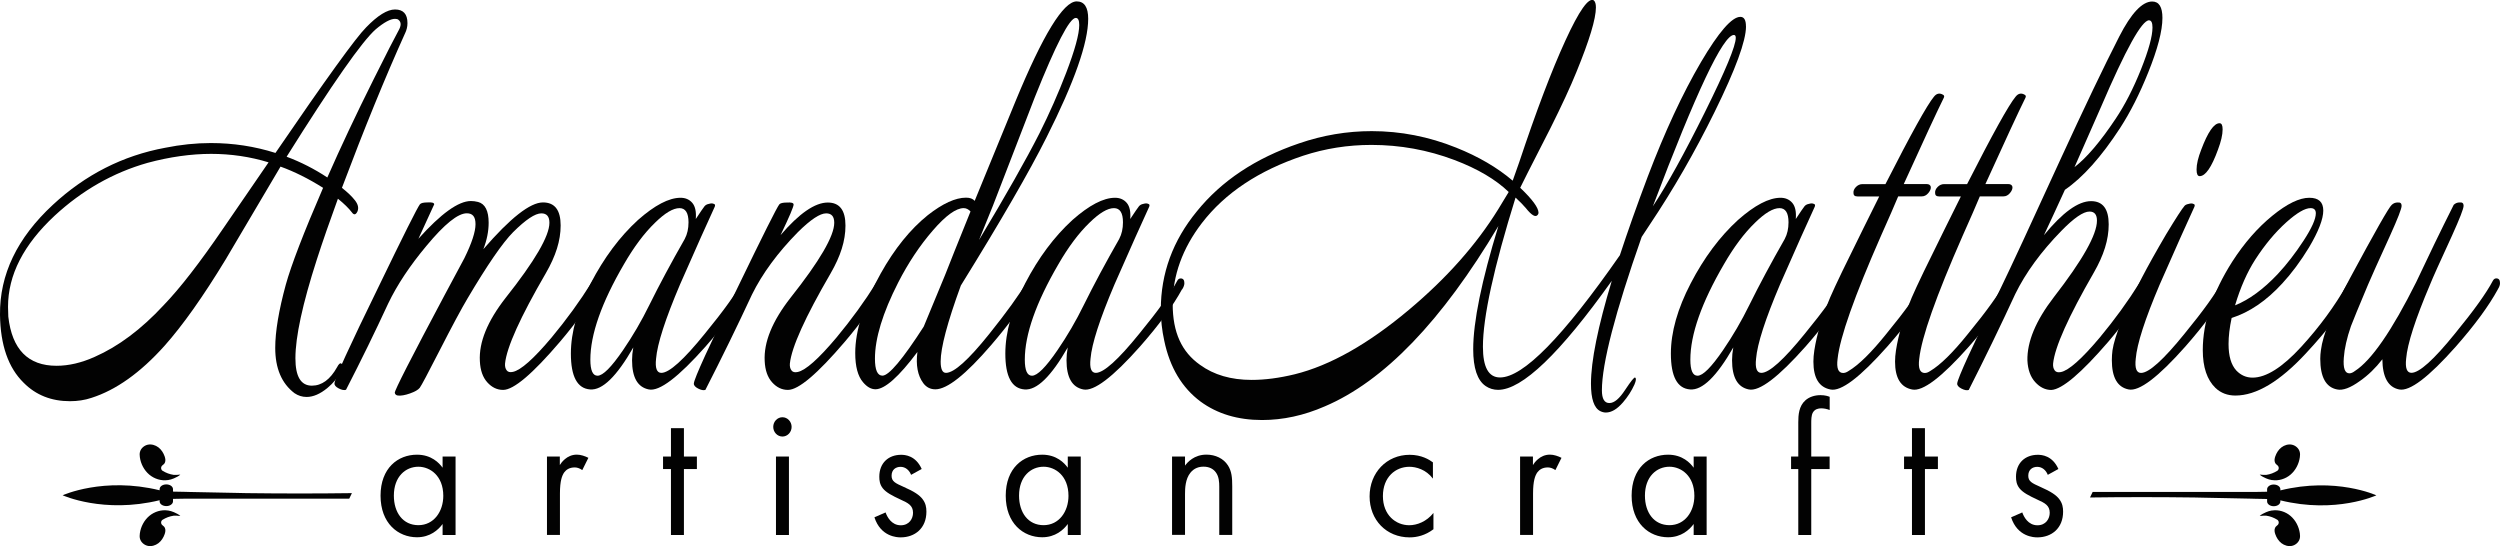 <?xml version="1.0" encoding="UTF-8"?><svg id="Layer_1" xmlns="http://www.w3.org/2000/svg" viewBox="0 0 429.91 93.9"><defs><style>.cls-1{fill:#020202;}</style></defs><g><path class="cls-1" d="M69.64,5.76c-3.42,7.58-7.03,16.42-10.84,26.54,.96,.76,1.71,1.47,2.24,2.15,.53,.68,.68,1.31,.43,1.91-.29,.6-.61,.65-.96,.16-.53-.7-1.34-1.49-2.4-2.35-1.42,3.9-2.64,7.39-3.63,10.47-2.46,7.63-3.68,13.29-3.68,16.97,0,3.14,.94,4.71,2.83,4.71,1.71,0,3.15-1.06,4.33-3.17,.28-.54,.52-.76,.69-.65,.36,.11,.31,.62-.13,1.54-.45,.92-1.18,1.81-2.22,2.68-1.25,1.03-2.44,1.54-3.58,1.54-.75,0-1.44-.22-2.08-.65-2.21-1.68-3.31-4.27-3.31-7.79,0-2.81,.61-6.44,1.82-10.88,.93-3.35,3.06-8.9,6.41-16.64-2.49-1.57-4.93-2.79-7.32-3.65-3.13,5.3-6.28,10.63-9.45,15.99-3.88,6.39-7.39,11.34-10.52,14.85-4.13,4.6-8.31,7.58-12.55,8.93-1.14,.38-2.37,.57-3.69,.57-3.2,0-5.86-1.05-7.96-3.17C1.42,63.23,.07,59.33,0,54.14c-.07-6.93,2.95-13.23,9.08-18.91,5.59-5.19,12.03-8.47,19.33-9.82,2.67-.54,5.29-.81,7.85-.81,3.85,0,7.55,.57,11.11,1.7,8.65-12.66,13.85-19.86,15.59-21.59,1.99-2.06,3.65-3.08,4.97-3.08,1.42,0,2.14,.78,2.14,2.35,0,.6-.14,1.19-.43,1.79Zm-23.45,22.16c-3.17-.97-6.47-1.46-9.89-1.46s-7.13,.52-10.91,1.54c-5.92,1.68-11.25,4.71-15.99,9.09-5.35,4.98-8.02,10.2-8.02,15.67,0,.54,.02,1.11,.05,1.7,.64,5.63,3.4,8.44,8.29,8.44,2.1,0,4.3-.51,6.58-1.54,4.06-1.79,8-4.73,11.82-8.85,2.82-2.92,6.22-7.31,10.21-13.15l7.86-11.45ZM68.52,3.4c-.14-.11-.34-.16-.59-.16-.78,0-1.89,.6-3.31,1.79-2.35,2.06-7.46,9.36-15.33,21.92,2.46,.92,4.79,2.11,7,3.57,2.28-5.19,4.93-10.82,7.96-16.88,2.24-4.49,3.67-7.28,4.27-8.36,.5-.86,.5-1.49,0-1.87Z"/><path class="cls-1" d="M102.75,49.69c-1.42,2.67-3.58,5.7-6.46,9.09-4.7,5.51-7.96,8.27-9.77,8.27-1.03,0-1.94-.43-2.72-1.3-.78-.86-1.21-2.08-1.28-3.65-.18-3.25,1.3-6.87,4.43-10.88,5.02-6.33,7.53-10.63,7.53-12.91,0-1.08-.46-1.62-1.39-1.62-1.07,0-2.69,1.08-4.86,3.24-1.82,1.84-4.43,5.64-7.85,11.42-1.03,1.73-2.65,4.75-4.86,9.07-1.96,3.83-3.07,5.92-3.34,6.27-.27,.35-.83,.67-1.68,.97s-1.55,.42-2.08,.36c-.32-.05-.5-.22-.53-.49-.07-.33,2.79-5.94,8.6-16.85,1.1-2.06,2.22-4.15,3.36-6.27,1.28-2.6,1.92-4.56,1.92-5.86s-.5-1.87-1.5-1.87c-1.53,0-3.85,1.87-6.94,5.6-2.85,3.41-5.04,6.71-6.57,9.9-2.28,4.93-4.7,9.88-7.26,14.85-.32,.11-.74,.03-1.26-.24-.52-.27-.76-.57-.72-.89,.07-.86,2.58-6.36,7.53-16.48,4.34-8.98,6.73-13.74,7.16-14.29,.18-.22,.62-.32,1.34-.32,.71-.05,1.09,.05,1.12,.32-.32,.7-1.23,2.68-2.72,5.93,3.88-4.33,6.89-6.49,9.03-6.49,.39,0,.8,.05,1.23,.16,1.21,.32,1.82,1.52,1.82,3.57,0,1.46-.3,2.98-.91,4.55,4.63-5.36,8.05-8.04,10.25-8.04,2.03,0,3.04,1.32,3.04,3.96s-.85,5.27-2.56,8.23c-4.38,7.54-6.71,12.7-7,15.5-.04,.48,.05,.88,.27,1.17,.21,.3,.57,.39,1.07,.28,1.35-.27,3.58-2.24,6.68-5.93,2.56-3.08,4.84-6.22,6.84-9.42,.28-.54,.59-.81,.91-.81,.25,0,.41,.19,.48,.57,.07,.44-.04,.87-.32,1.31Z"/><path class="cls-1" d="M128.55,49.76c-1.53,2.81-3.93,6.09-7.21,9.82-4.7,5.3-7.96,7.77-9.77,7.39-1.92-.38-2.88-2.06-2.88-5.03,0-.7,.07-1.43,.21-2.19-2.85,4.98-5.32,7.39-7.42,7.22-2.21-.16-3.31-2.22-3.31-6.17,0-3.68,1.14-7.71,3.42-12.09,2.28-4.38,4.98-8.01,8.12-10.88,2.88-2.54,5.32-3.82,7.32-3.82,.85,0,1.53,.3,2.03,.89,.5,.6,.69,1.52,.59,2.76,.82-1.24,1.32-1.97,1.5-2.19,.18-.22,.43-.35,.75-.41,.36-.11,.64-.11,.85,0,.21,.05,.27,.22,.16,.49-1.18,2.54-3.17,7.01-5.98,13.39-2.53,5.95-3.9,10.2-4.11,12.74-.18,1.62,.12,2.44,.91,2.44,1.35,0,3.85-2.25,7.48-6.74,3.24-3.95,5.41-6.98,6.52-9.09,.14-.27,.34-.41,.59-.41,.43,0,.64,.27,.64,.81,0,.32-.13,.68-.37,1.06Zm-10.79-8.69c.43-.81,.64-1.76,.64-2.84,0-1.62-.52-2.44-1.55-2.44-1.1,0-2.51,.84-4.22,2.52-1.85,1.79-3.63,4.17-5.34,7.14-3.85,6.6-5.77,12.07-5.77,16.4,0,1.84,.41,2.76,1.23,2.76,.93,0,2.38-1.46,4.38-4.38,1.67-2.44,3.19-5.03,4.54-7.79,1.71-3.46,3.74-7.25,6.09-11.36Z"/><path class="cls-1" d="M151.73,49.69c-1.42,2.67-3.58,5.7-6.46,9.09-4.7,5.51-7.96,8.27-9.77,8.27-1.03,0-1.94-.43-2.72-1.3-.78-.86-1.21-2.08-1.28-3.65-.18-3.25,1.3-6.87,4.43-10.88,5.02-6.33,7.53-10.63,7.53-12.91,0-1.08-.46-1.62-1.39-1.62-1.07,0-2.69,1.08-4.86,3.23-3.49,3.55-6.12,7.13-7.9,10.74-2.53,5.44-5.2,10.9-8.01,16.39-.32,.11-.74,.03-1.26-.24-.52-.27-.76-.57-.72-.89,.07-.86,2.58-6.36,7.53-16.48,4.34-8.98,6.73-13.74,7.16-14.29,.18-.22,.62-.32,1.34-.32,.71-.05,1.09,.05,1.12,.32,.04,.33-.71,2.08-2.24,5.28,3.2-3.73,5.91-5.6,8.12-5.6,2.03,0,3.04,1.32,3.04,3.96s-.85,5.27-2.56,8.23c-4.38,7.54-6.71,12.7-7,15.5-.04,.48,.05,.88,.27,1.17,.21,.3,.57,.39,1.07,.28,1.35-.27,3.58-2.24,6.68-5.93,2.56-3.08,4.84-6.22,6.84-9.42,.28-.54,.59-.81,.91-.81,.25,0,.41,.19,.48,.57,.07,.44-.04,.87-.32,1.31Z"/><path class="cls-1" d="M187.13,3.24c0,4.11-2.39,10.9-7.16,20.37-2.92,5.84-7.83,14.34-14.74,25.49-2.31,6.33-3.47,10.69-3.47,13.07,0,1.3,.3,1.95,.91,1.95,1.39,0,3.86-2.22,7.42-6.66,2.95-3.68,5.14-6.71,6.57-9.09,.18-.27,.37-.41,.59-.41,.36,0,.53,.3,.53,.89,0,.33-.09,.65-.27,.97-1.82,2.98-4.17,6.14-7.05,9.5-4.38,5.09-7.58,7.63-9.61,7.63-.85,0-1.55-.35-2.08-1.06-.96-1.3-1.3-3.08-1.01-5.36-3.2,4.28-5.61,6.41-7.21,6.41-.75,0-1.46-.4-2.14-1.21-.89-1.03-1.34-2.7-1.34-5.02,0-3.89,1.46-8.45,4.38-13.68,2.38-4.26,5.09-7.61,8.11-10.04,2.56-2,4.75-3,6.56-3,.68,0,1.17,.18,1.49,.55l7.03-17.15C179.36,5.96,182.87,.24,185.15,.24c1.32,0,1.98,1,1.98,3Zm-20.24,33.12c-.36-.38-.75-.57-1.17-.57-1.32,0-3.09,1.28-5.31,3.85-2.22,2.56-4.21,5.54-5.95,8.94-2.67,5.23-4,9.6-4,13.11,0,1.94,.43,2.91,1.29,2.91,1.11,0,3.48-2.81,7.1-8.44,.9-2.14,2.12-5.09,3.66-8.84,.7-1.8,2.16-5.46,4.39-10.97ZM185,3.08c-1.07,0-3.42,4.55-7.05,13.64-2.39,6.22-4.79,12.45-7.21,18.67l-2.38,5.87c4.59-7.64,8.06-13.75,10.4-18.36,1.71-3.41,3.24-6.88,4.59-10.4,1.49-3.9,2.24-6.63,2.24-8.2,0-.81-.2-1.22-.59-1.22Z"/><path class="cls-1" d="M203.26,49.76c-1.53,2.81-3.93,6.09-7.21,9.82-4.7,5.3-7.96,7.77-9.77,7.39-1.92-.38-2.88-2.06-2.88-5.03,0-.7,.07-1.43,.21-2.19-2.85,4.98-5.32,7.39-7.42,7.22-2.21-.16-3.31-2.22-3.31-6.17,0-3.68,1.14-7.71,3.42-12.09,2.28-4.38,4.98-8.01,8.12-10.88,2.88-2.54,5.32-3.82,7.32-3.82,.85,0,1.53,.3,2.03,.89,.5,.6,.69,1.52,.59,2.76,.82-1.24,1.32-1.97,1.5-2.19,.18-.22,.43-.35,.75-.41,.36-.11,.64-.11,.85,0,.21,.05,.27,.22,.16,.49-1.18,2.54-3.17,7.01-5.98,13.39-2.53,5.95-3.9,10.2-4.11,12.74-.18,1.62,.12,2.44,.91,2.44,1.35,0,3.85-2.25,7.48-6.74,3.24-3.95,5.41-6.98,6.52-9.09,.14-.27,.34-.41,.59-.41,.43,0,.64,.27,.64,.81,0,.32-.13,.68-.37,1.06Zm-10.79-8.69c.43-.81,.64-1.76,.64-2.84,0-1.62-.52-2.44-1.55-2.44-1.1,0-2.51,.84-4.22,2.52-1.85,1.79-3.63,4.17-5.34,7.14-3.85,6.6-5.77,12.07-5.77,16.4,0,1.84,.41,2.76,1.23,2.76,.93,0,2.38-1.46,4.38-4.38,1.67-2.44,3.19-5.03,4.54-7.79,1.71-3.46,3.74-7.25,6.09-11.36Z"/><path class="cls-1" d="M300.25,4.54c0,2.49-1.8,7.39-5.39,14.69-3.38,6.87-7.1,13.34-11.16,19.4l-1.39,2.11c-4.56,12.99-6.84,21.78-6.84,26.38,0,1.46,.43,2.19,1.28,2.19s1.73-.76,2.72-2.27c1-1.51,1.57-2.22,1.71-2.11,.21,.11,.18,.5-.11,1.19-.5,1.11-1.16,2.13-1.98,3.08-1,1.16-1.98,1.74-2.94,1.74-.32,0-.64-.08-.96-.24-1.07-.54-1.6-2.11-1.6-4.71,0-3.9,1.19-9.79,3.58-17.7-8.9,12.5-15.42,18.75-19.55,18.75-.78,0-1.5-.22-2.14-.65-1.42-.97-2.14-3.08-2.14-6.33,0-4.71,1.44-11.77,4.33-21.19-9.72,16.34-19.67,26.68-29.85,31.01-3.6,1.57-7.19,2.35-10.79,2.35-4.17,0-7.69-1.06-10.57-3.17-3.2-2.38-5.29-5.87-6.25-10.47-.39-1.79-.59-3.57-.59-5.36,0-6.22,2.06-11.85,6.19-16.88,4.24-5.25,10.09-9.14,17.57-11.69,4.09-1.41,8.26-2.11,12.5-2.11,4.98,0,9.83,.95,14.53,2.84,3.81,1.52,7.05,3.41,9.72,5.68l1.12-3.17c2.92-8.77,5.56-15.73,7.93-20.9,2.37-5.17,4-7.48,4.89-6.94,.25,.22,.37,.62,.37,1.22,0,1.95-1.12,5.66-3.36,11.12-1.03,2.54-2.51,5.74-4.43,9.58-3.49,6.82-5.23,10.26-5.23,10.31,2.1,2,3.15,3.44,3.15,4.3,0,.11-.04,.22-.11,.32-.36,.54-1.05,.16-2.08-1.14-.46-.54-1.05-1.14-1.76-1.79-3.74,12.01-5.61,20.57-5.61,25.65,0,3.52,.98,5.28,2.94,5.28,3.99,0,10.86-7.01,20.61-21.02,1.35-4.11,2.95-8.63,4.81-13.56,2.92-7.68,5.96-14.23,9.13-19.64,3.06-5.19,5.32-7.79,6.78-7.79,.64,0,.96,.54,.96,1.62Zm-40.8,28.48c-2.24-2.16-5.36-4-9.35-5.51-4.59-1.73-9.35-2.59-14.26-2.59-4.06,0-7.98,.62-11.75,1.86-7.62,2.54-13.42,6.4-17.41,11.58-3.35,4.37-5.02,9.02-5.02,13.93s1.57,8.24,4.7,10.45c2.38,1.73,5.34,2.59,8.87,2.59,2.28,0,4.75-.32,7.42-.97,6.09-1.51,12.64-5.21,19.65-11.1,6.44-5.4,11.55-11.15,15.33-17.26,.6-.97,1.21-1.97,1.82-3Zm38.72-27.01c-1.85,0-6.5,9.82-13.94,29.47,2.46-3.72,5.45-9.13,8.97-16.23,3.52-7.1,5.29-11.35,5.29-12.75,0-.32-.11-.49-.32-.49Z"/><path class="cls-1" d="M317.71,49.76c-1.53,2.81-3.93,6.09-7.21,9.82-4.7,5.3-7.96,7.77-9.77,7.39-1.92-.38-2.88-2.06-2.88-5.03,0-.7,.07-1.43,.21-2.19-2.85,4.98-5.32,7.39-7.42,7.22-2.21-.16-3.31-2.22-3.31-6.17,0-3.68,1.14-7.71,3.42-12.09,2.28-4.38,4.98-8.01,8.12-10.88,2.88-2.54,5.32-3.82,7.32-3.82,.85,0,1.53,.3,2.03,.89,.5,.6,.69,1.52,.59,2.76,.82-1.24,1.32-1.97,1.5-2.19,.18-.22,.43-.35,.75-.41,.36-.11,.64-.11,.85,0,.21,.05,.27,.22,.16,.49-1.18,2.54-3.17,7.01-5.98,13.39-2.53,5.95-3.9,10.2-4.11,12.74-.18,1.62,.12,2.44,.91,2.44,1.35,0,3.85-2.25,7.48-6.74,3.24-3.95,5.41-6.98,6.52-9.09,.14-.27,.34-.41,.59-.41,.43,0,.64,.27,.64,.81,0,.32-.13,.68-.37,1.06Zm-10.79-8.69c.43-.81,.64-1.76,.64-2.84,0-1.62-.52-2.44-1.55-2.44-1.1,0-2.51,.84-4.22,2.52-1.85,1.79-3.63,4.17-5.34,7.14-3.85,6.6-5.77,12.07-5.77,16.4,0,1.84,.41,2.76,1.23,2.76,.93,0,2.38-1.46,4.38-4.38,1.67-2.44,3.19-5.03,4.54-7.79,1.71-3.46,3.74-7.25,6.09-11.36Z"/><path class="cls-1" d="M334.27,16.8c-1.18,2.38-3.47,7.33-6.89,14.85h3.9c.43,0,.68,.16,.75,.49,.03,.33-.11,.68-.43,1.06-.32,.38-.69,.57-1.12,.57h-4.06c-.61,1.46-1.58,3.71-2.94,6.74-4.59,10.44-7.09,17.51-7.48,21.19-.21,1.62,.11,2.44,.96,2.44,.28,0,.59-.11,.91-.33,1.74-1.03,3.92-3.17,6.52-6.41,3.24-3.95,5.41-6.98,6.52-9.09,.36-.7,.73-.73,1.12-.08,.18,.38,.09,.89-.27,1.54-1.53,2.81-3.93,6.09-7.21,9.82-4.7,5.3-7.96,7.77-9.77,7.39-1.96-.38-2.94-1.97-2.94-4.79,0-.59,.05-1.24,.16-1.95,.43-2.76,1.34-5.79,2.72-9.09,.89-2.06,2.78-5.98,5.66-11.77,.61-1.24,1.53-3.11,2.78-5.6h-3.74c-.46,0-.69-.19-.69-.57-.04-.38,.11-.73,.43-1.06,.32-.32,.69-.49,1.12-.49h3.95c4.38-8.6,7.16-13.61,8.33-15.02,.46-.59,1-.7,1.6-.33,.18,.11,.21,.27,.11,.49Z"/><path class="cls-1" d="M348.31,16.8c-1.18,2.38-3.47,7.33-6.89,14.85h3.9c.43,0,.68,.16,.75,.49,.03,.33-.11,.68-.43,1.06-.32,.38-.69,.57-1.12,.57h-4.06c-.61,1.46-1.58,3.71-2.94,6.74-4.59,10.44-7.09,17.51-7.48,21.19-.21,1.62,.11,2.44,.96,2.44,.28,0,.59-.11,.91-.33,1.74-1.03,3.92-3.17,6.52-6.41,3.24-3.95,5.41-6.98,6.52-9.09,.36-.7,.73-.73,1.12-.08,.18,.38,.09,.89-.27,1.54-1.53,2.81-3.93,6.09-7.21,9.82-4.7,5.3-7.96,7.77-9.77,7.39-1.96-.38-2.94-1.97-2.94-4.79,0-.59,.05-1.24,.16-1.95,.43-2.76,1.34-5.79,2.72-9.09,.89-2.06,2.78-5.98,5.66-11.77,.61-1.24,1.53-3.11,2.78-5.6h-3.74c-.46,0-.69-.19-.69-.57-.04-.38,.11-.73,.43-1.06,.32-.32,.69-.49,1.12-.49h3.95c4.38-8.6,7.16-13.61,8.33-15.02,.46-.59,1-.7,1.6-.33,.18,.11,.21,.27,.11,.49Z"/><path class="cls-1" d="M371.86,3.08c0,2.22-.82,5.36-2.46,9.42-1.46,3.63-3.06,6.79-4.81,9.5-3.24,4.98-6.41,8.52-9.5,10.64-1.31,2.88-2.52,5.48-3.61,7.81,3.2-3.91,5.9-5.86,8.1-5.86,2.03,0,3.04,1.33,3.04,3.99s-.85,5.32-2.56,8.3c-4.38,7.6-6.71,12.81-7,15.63-.04,.49,.05,.88,.27,1.18,.21,.3,.57,.39,1.07,.29,1.35-.27,3.58-2.24,6.68-5.93,2.56-3.08,4.84-6.22,6.84-9.42,.28-.54,.59-.81,.91-.81,.25,0,.41,.19,.48,.57,.07,.44-.04,.87-.32,1.31-1.42,2.67-3.58,5.7-6.46,9.09-4.66,5.4-7.92,8.16-9.77,8.27-1.03,0-1.96-.45-2.78-1.35-.82-.9-1.26-2.14-1.34-3.72-.07-3.22,1.44-6.85,4.54-10.88,4.95-6.38,7.42-10.77,7.42-13.17,0-1.04-.43-1.56-1.28-1.56-1.07,0-2.69,1.11-4.86,3.34-3.49,3.58-6.12,7.19-7.9,10.82-2.53,5.48-5.2,10.99-8.01,16.52-.32,.11-.74,.03-1.26-.24-.52-.27-.76-.57-.72-.89,.07-.86,2.58-6.36,7.53-16.48,1.71-3.52,5.07-10.77,10.09-21.75,4.2-9.14,7.62-16.29,10.25-21.43,2.06-4.01,3.95-6.01,5.66-6.01,1.18,0,1.76,.95,1.76,2.84Zm-2.3,.41c-1.25,0-4.01,4.98-8.28,14.94l-4.54,10.31c2.1-1.62,4.45-4.38,7.05-8.28,1.6-2.38,3.06-5.22,4.38-8.52,1.32-3.3,1.98-5.71,1.98-7.22,0-.81-.2-1.22-.59-1.22Z"/><path class="cls-1" d="M383.02,49.76c-1.53,2.81-3.93,6.09-7.21,9.82-4.7,5.3-7.96,7.77-9.77,7.39-1.92-.38-2.88-2.06-2.88-5.03,0-.59,.04-1.16,.11-1.7,.36-2.44,2.03-6.57,5.02-12.42,1.07-2.06,2.47-4.57,4.22-7.55,1.67-2.76,2.72-4.38,3.15-4.87,.14-.16,.37-.27,.69-.33,.36-.11,.64-.11,.85,0,.21,.05,.27,.22,.16,.49-1.18,2.54-3.17,7.01-5.98,13.39-2.53,5.95-3.9,10.2-4.11,12.74-.18,1.62,.12,2.44,.91,2.44,1.35,0,3.85-2.25,7.48-6.74,3.24-3.95,5.41-6.98,6.52-9.09,.14-.27,.34-.41,.59-.41,.43,0,.64,.27,.64,.81,0,.32-.13,.68-.37,1.06Zm-1.34-28.57c.36,0,.53,.35,.53,1.06,0,.92-.27,2.08-.8,3.49-1.1,3.03-2.15,4.55-3.15,4.55-.36,0-.53-.38-.53-1.14,0-.92,.27-2.06,.8-3.41,1.14-3.03,2.19-4.55,3.15-4.55Z"/><path class="cls-1" d="M404.97,47.97c.36,.43,.27,1.14-.27,2.12-1.71,3.1-4.43,6.66-8.17,10.68-4.49,4.84-8.53,7.25-12.12,7.25-1.35,0-2.49-.43-3.42-1.3-1.46-1.41-2.19-3.58-2.19-6.51,0-4.83,1.69-9.9,5.07-15.22,2.06-3.2,4.36-5.83,6.89-7.89,2.53-2.06,4.65-3.09,6.36-3.09,1.6,0,2.4,.73,2.4,2.2s-.82,3.58-2.46,6.35c-1.46,2.39-2.99,4.45-4.59,6.18-2.74,2.99-5.64,4.96-8.71,5.94-.36,1.68-.53,3.17-.53,4.48,0,2.06,.44,3.58,1.34,4.56,.78,.81,1.71,1.22,2.78,1.22,2.35,0,5.14-1.77,8.38-5.3,3.13-3.42,5.77-7.01,7.9-10.77,.61-.98,1.05-1.27,1.34-.9Zm-7.64-12.18c-.96,0-2.35,.81-4.17,2.44-1.92,1.73-3.7,3.87-5.34,6.41-1.39,2.17-2.55,4.79-3.47,7.87,2.42-.97,4.86-2.76,7.32-5.36,1.57-1.68,3.05-3.6,4.46-5.76,1.41-2.16,2.11-3.73,2.11-4.71,0-.59-.3-.89-.91-.89Z"/><path class="cls-1" d="M429.54,49.76c-1.53,2.81-3.93,6.09-7.21,9.82-4.7,5.3-7.96,7.77-9.77,7.39-1.89-.38-2.85-2.11-2.88-5.19-1.17,1.52-2.46,2.76-3.85,3.73-1.64,1.19-2.96,1.68-3.95,1.46-1.92-.38-2.88-2.14-2.88-5.28,0-.49,.04-.97,.11-1.46,.32-2.65,1.99-6.79,5.02-12.42,4.31-8.01,6.69-12.2,7.16-12.58,.28-.27,.62-.41,1.01-.41,.46-.05,.69,.14,.69,.57,0,.49-.66,2.19-1.98,5.11-2.1,4.6-3.36,7.41-3.79,8.44-1.64,3.9-2.62,6.28-2.94,7.14-.71,2.06-1.12,3.87-1.23,5.44-.14,1.79,.18,2.68,.96,2.68,.28,0,.6-.13,.96-.41,2.85-1.84,6.36-6.93,10.52-15.26,2.03-4.33,4.18-8.77,6.46-13.31,.28-.27,.62-.41,1.01-.41,.46-.05,.69,.14,.69,.57,0,.49-.66,2.19-1.98,5.11-2.1,4.55-3.36,7.36-3.79,8.44-2.53,5.95-3.9,10.2-4.11,12.74-.18,1.62,.12,2.44,.91,2.44,1.35,0,3.85-2.25,7.48-6.74,3.24-3.95,5.41-6.98,6.52-9.09,.14-.27,.34-.41,.59-.41,.43,0,.64,.27,.64,.81,0,.32-.12,.68-.37,1.06Z"/></g><g><g><path class="cls-1" d="M28.89,82.55c-1.14,.18-2.34-.19-3.23-.94-.88-.75-1.45-1.84-1.61-2.99-.04-.3-.06-.62,.02-.91,.16-.62,.72-1.1,1.35-1.24,.63-.13,1.3,.07,1.82,.46,.51,.39,.87,.96,1.08,1.57,.11,.33,.18,.7,.05,1.02-.08,.2-.22,.35-.4,.47-.33,.23-.36,.71-.04,.95,.01,0,.02,.02,.03,.02,.29,.18,.6,.33,.92,.45,.32,.12,.66,.2,.99,.25,.2,.03,.72,0,1.14-.05-.18,.23-.83,.53-1.1,.65-.33,.14-.68,.25-1.04,.3Z"/><path class="cls-1" d="M28.89,87.79c-1.14-.18-2.34,.19-3.23,.94-.88,.75-1.45,1.84-1.61,2.99-.04,.3-.06,.62,.02,.91,.16,.62,.72,1.1,1.35,1.24,.63,.13,1.3-.07,1.82-.46,.51-.39,.87-.96,1.08-1.57,.11-.33,.18-.7,.05-1.02-.08-.2-.22-.35-.4-.47-.33-.23-.36-.71-.04-.95,.01,0,.02-.02,.03-.02,.29-.18,.6-.33,.92-.45,.32-.12,.66-.2,.99-.25,.2-.03,.72,0,1.14,.05-.18-.23-.83-.53-1.1-.65-.33-.14-.68-.25-1.04-.3Z"/><path class="cls-1" d="M60.51,84.81c-.15,.32-.3,.63-.45,.94h-19.36c-.74,0-7.93,0-8.67,0h0s-2.28,.04-2.28,.04v.43c0,.22-.13,.42-.34,.57-.2,.15-.49,.24-.8,.24-.64,0-1.16-.36-1.16-.81v-.2c-9.63,2.36-16.68-.85-16.68-.85,0,0,7.05-3.22,16.68-.86v-.19c0-.46,.51-.82,1.14-.82h.02c.63,0,1.14,.37,1.14,.82v.42l2.11,.04c.23,.01,.46,.01,.7,.02l7.96,.16,1.87,.04c6.16,.08,12.2,.08,18.12,0Z"/></g><g><path class="cls-1" d="M390.71,87.79c1.13-.18,2.32,.19,3.19,.94,.87,.75,1.43,1.84,1.59,2.99,.04,.3,.06,.62-.02,.91-.16,.62-.71,1.1-1.34,1.24-.62,.13-1.29-.07-1.8-.46-.51-.39-.86-.96-1.07-1.57-.11-.33-.18-.7-.05-1.02,.08-.2,.22-.35,.39-.47,.33-.23,.35-.71,.04-.95-.01,0-.02-.02-.03-.02-.29-.18-.59-.33-.91-.45-.32-.12-.65-.2-.98-.25-.19-.03-.71,0-1.13,.05,.18-.23,.82-.53,1.09-.65,.33-.14,.67-.25,1.02-.3Z"/><path class="cls-1" d="M390.71,82.55c1.13,.18,2.32-.19,3.19-.94,.87-.75,1.43-1.84,1.59-2.99,.04-.3,.06-.62-.02-.91-.16-.62-.71-1.1-1.34-1.24-.62-.13-1.29,.07-1.8,.46-.51,.39-.86,.96-1.07,1.57-.11,.33-.18,.7-.05,1.02,.08,.2,.22,.35,.39,.47,.33,.23,.35,.71,.04,.95-.01,0-.02,.02-.03,.02-.29,.18-.59,.33-.91,.45-.32,.12-.65,.2-.98,.25-.19,.03-.71,0-1.13-.05,.18,.23,.82,.53,1.09,.65,.33,.14,.67,.25,1.02,.3Z"/><path class="cls-1" d="M359.41,85.54c.15-.32,.3-.63,.45-.94h19.16c.73,0,7.85,0,8.58,0h0s2.26-.04,2.26-.04v-.43c0-.22,.13-.42,.34-.57,.2-.15,.48-.24,.79-.24,.63,0,1.15,.36,1.15,.81v.2c9.53-2.36,16.51,.85,16.51,.85,0,0-6.98,3.22-16.51,.86v.19c0,.46-.5,.82-1.13,.82h-.02c-.62,0-1.13-.37-1.13-.82v-.42l-2.09-.04c-.23-.01-.46-.01-.69-.02l-7.88-.16-1.85-.04c-6.1-.08-12.08-.08-17.93,0Z"/></g><g><path class="cls-1" d="M76.11,78.51h2.23v13.49h-2.23v-1.89c-.74,1.01-2.14,2.28-4.4,2.28-3.26,0-6.27-2.41-6.27-7.15s2.98-7.05,6.27-7.05c2.48,0,3.82,1.43,4.4,2.24v-1.92Zm-8.38,6.73c0,2.89,1.55,5.07,4.22,5.07s4.28-2.37,4.28-5.04c0-3.48-2.3-5.01-4.28-5.01-2.2,0-4.22,1.69-4.22,4.97Z"/><path class="cls-1" d="M94.04,78.51h2.23v1.46c.22-.36,1.18-1.79,2.92-1.79,.68,0,1.43,.26,1.99,.55l-1.05,2.11c-.5-.36-.96-.46-1.3-.46-.9,0-1.46,.39-1.8,.85-.37,.52-.74,1.43-.74,3.64v7.12h-2.23v-13.49Z"/><path class="cls-1" d="M117.61,80.66v11.34h-2.23v-11.34h-1.36v-2.15h1.36v-4.88h2.23v4.88h2.23v2.15h-2.23Z"/><path class="cls-1" d="M134.55,71.75c.87,0,1.58,.75,1.58,1.66s-.71,1.66-1.58,1.66-1.58-.75-1.58-1.66,.71-1.66,1.58-1.66Zm1.12,6.76v13.49h-2.23v-13.49h2.23Z"/><path class="cls-1" d="M156.67,81.64c-.31-.78-.96-1.36-1.8-1.36s-1.55,.49-1.55,1.53c0,.97,.62,1.27,2.08,1.92,1.86,.81,2.73,1.43,3.23,2.08,.56,.72,.68,1.43,.68,2.18,0,2.83-1.95,4.42-4.44,4.42-.53,0-3.41-.07-4.5-3.45l1.92-.84c.25,.72,.99,2.21,2.61,2.21,1.46,0,2.11-1.14,2.11-2.15,0-1.27-.87-1.69-2.08-2.24-1.55-.72-2.54-1.24-3.13-1.98-.5-.65-.59-1.3-.59-1.98,0-2.37,1.58-3.77,3.75-3.77,.68,0,2.51,.13,3.54,2.44l-1.83,1.01Z"/><path class="cls-1" d="M183.62,78.51h2.23v13.49h-2.23v-1.89c-.74,1.01-2.14,2.28-4.4,2.28-3.26,0-6.27-2.41-6.27-7.15s2.98-7.05,6.27-7.05c2.48,0,3.82,1.43,4.4,2.24v-1.92Zm-8.38,6.73c0,2.89,1.55,5.07,4.22,5.07s4.28-2.37,4.28-5.04c0-3.48-2.3-5.01-4.28-5.01-2.2,0-4.22,1.69-4.22,4.97Z"/><path class="cls-1" d="M201.55,78.51h2.23v1.56c.4-.55,1.55-1.89,3.69-1.89,1.52,0,2.92,.65,3.69,1.85,.65,1.01,.74,2.11,.74,3.61v8.35h-2.23v-8.29c0-.81-.06-1.76-.59-2.47-.43-.59-1.12-.98-2.11-.98-.78,0-1.61,.23-2.26,1.04-.87,1.07-.93,2.67-.93,3.64v7.05h-2.23v-13.49Z"/></g><g><path class="cls-1" d="M246.4,82.29c-1.18-1.56-2.89-2.02-4.03-2.02-2.39,0-4.56,1.76-4.56,5.04s2.23,5.01,4.53,5.01c1.33,0,2.98-.62,4.16-2.11v2.8c-1.4,1.07-2.88,1.4-4.09,1.4-4,0-6.89-2.99-6.89-7.05s2.92-7.15,6.89-7.15c2.05,0,3.38,.84,4,1.3v2.8Z"/><path class="cls-1" d="M261.38,78.51h2.23v1.46c.22-.36,1.18-1.79,2.92-1.79,.68,0,1.43,.26,1.99,.55l-1.05,2.11c-.5-.36-.96-.46-1.3-.46-.9,0-1.46,.39-1.8,.85-.37,.52-.74,1.43-.74,3.64v7.12h-2.23v-13.49Z"/><path class="cls-1" d="M291.25,78.51h2.23v13.49h-2.23v-1.89c-.74,1.01-2.14,2.28-4.4,2.28-3.26,0-6.27-2.41-6.27-7.15s2.98-7.05,6.27-7.05c2.48,0,3.82,1.43,4.4,2.24v-1.92Zm-8.38,6.73c0,2.89,1.55,5.07,4.22,5.07s4.28-2.37,4.28-5.04c0-3.48-2.3-5.01-4.28-5.01-2.2,0-4.22,1.69-4.22,4.97Z"/><path class="cls-1" d="M311.47,80.66v11.34h-2.23v-11.34h-1.24v-2.15h1.24v-5.88c0-1.24,.09-2.8,1.24-3.8,.62-.55,1.55-.88,2.58-.88,.81,0,1.33,.19,1.58,.29v2.27c-.47-.19-.99-.29-1.46-.29-.5,0-1.09,.13-1.43,.72-.28,.49-.28,1.24-.28,1.95v5.62h3.16v2.15h-3.16Z"/><path class="cls-1" d="M331.02,80.66v11.34h-2.23v-11.34h-1.36v-2.15h1.36v-4.88h2.23v4.88h2.23v2.15h-2.23Z"/><path class="cls-1" d="M352.14,81.64c-.31-.78-.96-1.36-1.8-1.36s-1.55,.49-1.55,1.53c0,.97,.62,1.27,2.08,1.92,1.86,.81,2.73,1.43,3.23,2.08,.56,.72,.68,1.43,.68,2.18,0,2.83-1.95,4.42-4.44,4.42-.53,0-3.41-.07-4.5-3.45l1.92-.84c.25,.72,.99,2.21,2.61,2.21,1.46,0,2.11-1.14,2.11-2.15,0-1.27-.87-1.69-2.08-2.24-1.55-.72-2.54-1.24-3.13-1.98-.5-.65-.59-1.3-.59-1.98,0-2.37,1.58-3.77,3.75-3.77,.68,0,2.51,.13,3.54,2.44l-1.83,1.01Z"/></g></g></svg>